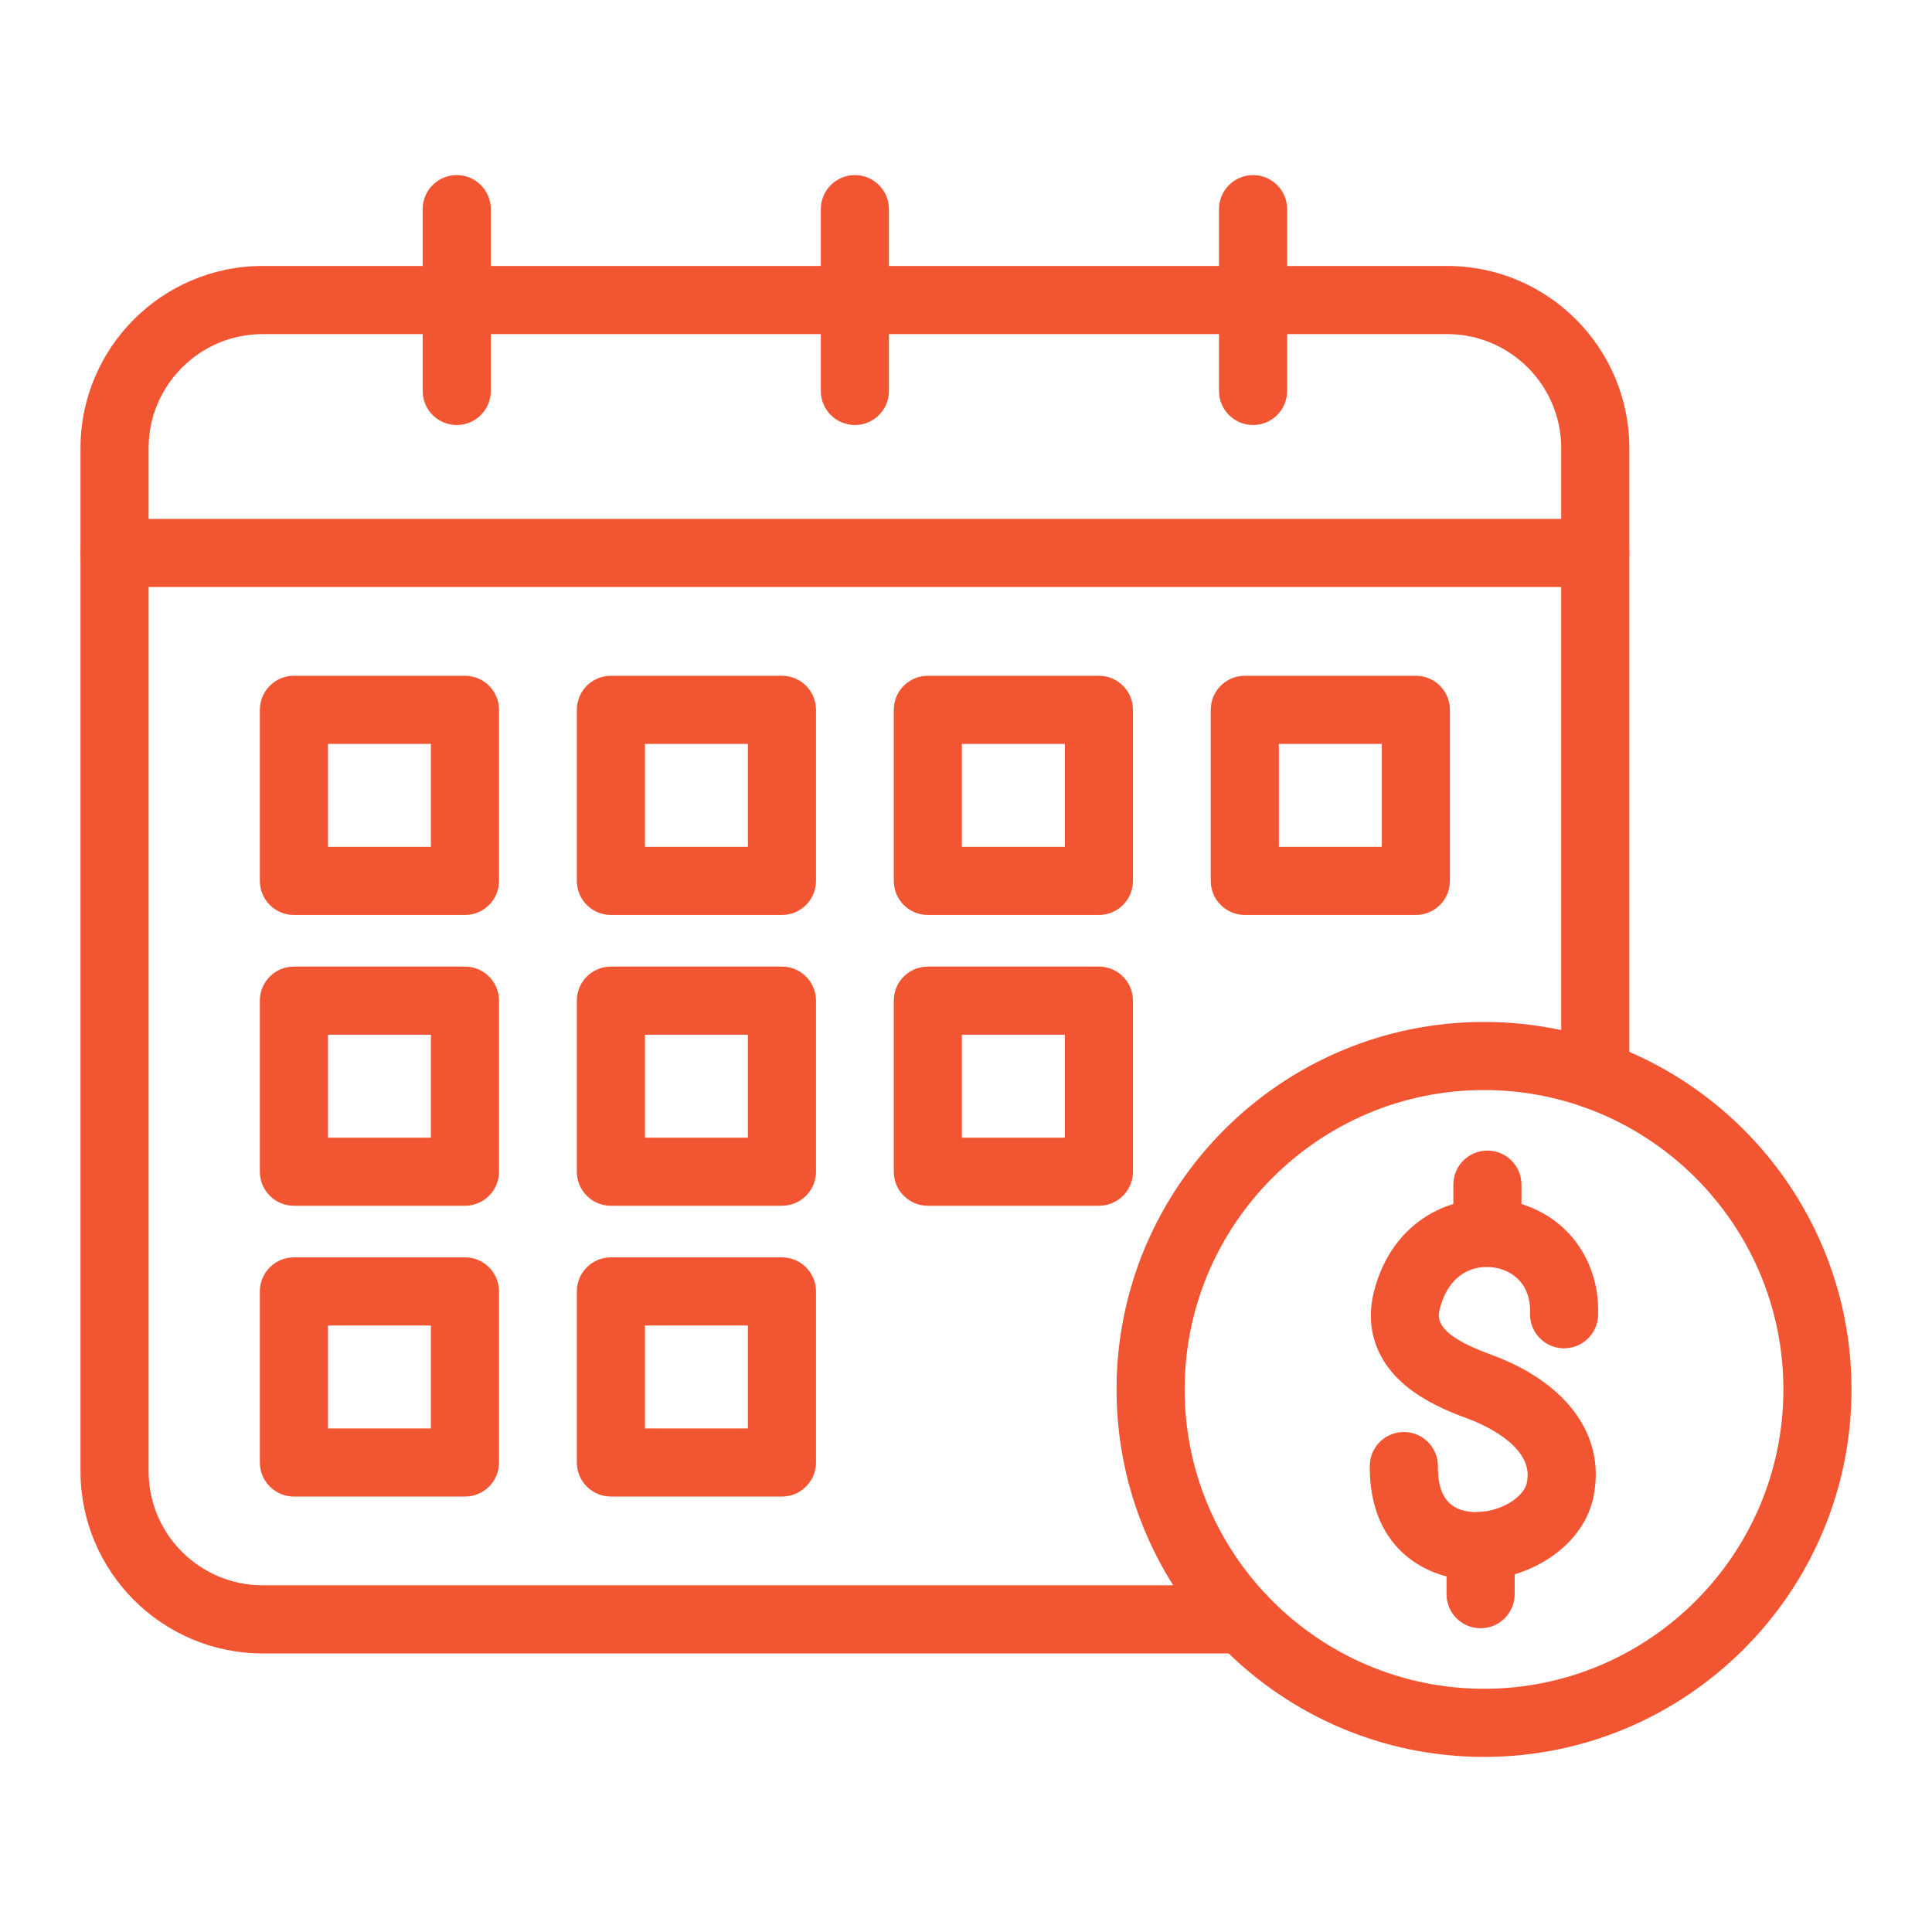 <svg width="72" height="72" viewBox="0 0 72 72" fill="none" xmlns="http://www.w3.org/2000/svg">
<path d="M59.451 21.877H4.269C3.568 21.877 3 21.309 3 20.608C3 19.906 3.568 19.338 4.269 19.338H59.45C60.151 19.338 60.719 19.906 60.719 20.608C60.719 21.309 60.152 21.877 59.451 21.877Z" fill="#F25532"/>
<path d="M46.308 61.618H9.787C6.045 61.618 3 58.573 3 54.831V16.701C3 12.958 6.045 9.912 9.787 9.912H53.933C57.676 9.912 60.72 12.957 60.72 16.701V40.063C60.72 40.764 60.152 41.332 59.451 41.332C58.75 41.332 58.182 40.764 58.182 40.063V16.701C58.182 14.358 56.276 12.451 53.933 12.451H9.787C7.444 12.451 5.538 14.358 5.538 16.701V54.831C5.538 57.174 7.444 59.079 9.787 59.079H46.308C47.009 59.079 47.577 59.647 47.577 60.349C47.577 61.05 47.009 61.618 46.308 61.618Z" fill="#F25532"/>
<path d="M17.329 44.935H10.953C10.252 44.935 9.684 44.367 9.684 43.666V37.291C9.684 36.59 10.252 36.022 10.953 36.022H17.328C18.029 36.022 18.597 36.59 18.597 37.291V43.666C18.598 44.366 18.03 44.935 17.329 44.935ZM12.222 42.397H16.058V38.561H12.222V42.397ZM29.141 44.935H22.766C22.065 44.935 21.497 44.367 21.497 43.666V37.291C21.497 36.59 22.065 36.022 22.766 36.022H29.141C29.842 36.022 30.41 36.59 30.41 37.291V43.666C30.41 44.366 29.842 44.935 29.141 44.935ZM24.035 42.397H27.872V38.561H24.035V42.397ZM40.953 44.935H34.578C33.877 44.935 33.309 44.367 33.309 43.666V37.291C33.309 36.59 33.877 36.022 34.578 36.022H40.953C41.654 36.022 42.222 36.59 42.222 37.291V43.666C42.222 44.366 41.654 44.935 40.953 44.935ZM35.847 42.397H39.684V38.561H35.847V42.397ZM17.329 55.772H10.953C10.252 55.772 9.684 55.203 9.684 54.502V48.127C9.684 47.426 10.252 46.858 10.953 46.858H17.328C18.029 46.858 18.597 47.426 18.597 48.127V54.502C18.598 55.203 18.03 55.772 17.329 55.772ZM12.222 53.233H16.058V49.397H12.222V53.233ZM29.141 55.772H22.766C22.065 55.772 21.497 55.203 21.497 54.502V48.127C21.497 47.426 22.065 46.858 22.766 46.858H29.141C29.842 46.858 30.41 47.426 30.41 48.127V54.502C30.41 55.203 29.842 55.772 29.141 55.772ZM24.035 53.233H27.872V49.397H24.035V53.233ZM17.329 34.098H10.953C10.252 34.098 9.684 33.53 9.684 32.828V26.454C9.684 25.752 10.252 25.184 10.953 25.184H17.328C18.029 25.184 18.597 25.752 18.597 26.454V32.828C18.598 33.53 18.03 34.098 17.329 34.098ZM12.222 31.559H16.058V27.723H12.222V31.559ZM29.141 34.098H22.766C22.065 34.098 21.497 33.53 21.497 32.828V26.454C21.497 25.752 22.065 25.184 22.766 25.184H29.141C29.842 25.184 30.41 25.752 30.41 26.454V32.828C30.41 33.53 29.842 34.098 29.141 34.098ZM24.035 31.559H27.872V27.723H24.035V31.559ZM40.953 34.098H34.578C33.877 34.098 33.309 33.53 33.309 32.828V26.454C33.309 25.752 33.877 25.184 34.578 25.184H40.953C41.654 25.184 42.222 25.752 42.222 26.454V32.828C42.222 33.53 41.654 34.098 40.953 34.098ZM35.847 31.559H39.684V27.723H35.847V31.559ZM52.765 34.098H46.39C45.689 34.098 45.121 33.53 45.121 32.828V26.454C45.121 25.752 45.689 25.184 46.39 25.184H52.765C53.466 25.184 54.034 25.752 54.034 26.454V32.828C54.034 33.53 53.466 34.098 52.765 34.098ZM47.659 31.559H51.496V27.723H47.659V31.559ZM17.021 15.839C16.32 15.839 15.752 15.272 15.752 14.57V7.794C15.752 7.093 16.32 6.525 17.021 6.525C17.723 6.525 18.291 7.093 18.291 7.794V14.57C18.291 15.272 17.723 15.839 17.021 15.839ZM31.859 15.839C31.158 15.839 30.59 15.272 30.59 14.57V7.794C30.59 7.093 31.158 6.525 31.859 6.525C32.56 6.525 33.128 7.093 33.128 7.794V14.57C33.128 15.272 32.56 15.839 31.859 15.839ZM46.698 15.839C45.997 15.839 45.429 15.272 45.429 14.57V7.794C45.429 7.093 45.997 6.525 46.698 6.525C47.399 6.525 47.967 7.093 47.967 7.794V14.57C47.967 15.272 47.399 15.839 46.698 15.839ZM55.305 65.475C47.753 65.475 41.61 59.33 41.61 51.78C41.61 44.229 47.753 38.085 55.305 38.085C62.857 38.085 69 44.228 69 51.78C69 59.332 62.857 65.475 55.305 65.475ZM55.305 40.623C49.154 40.623 44.148 45.629 44.148 51.78C44.148 57.931 49.154 62.936 55.305 62.936C61.458 62.936 66.462 57.931 66.462 51.78C66.462 45.629 61.456 40.623 55.305 40.623Z" fill="#F25532"/>
<path d="M55.431 47.212C54.73 47.212 54.162 46.644 54.162 45.943V44.148C54.162 43.447 54.73 42.879 55.431 42.879C56.133 42.879 56.7 43.447 56.7 44.148V45.943C56.7 46.644 56.133 47.212 55.431 47.212ZM55.177 60.68C54.476 60.68 53.908 60.112 53.908 59.411V57.616C53.908 56.915 54.476 56.347 55.177 56.347C55.879 56.347 56.447 56.915 56.447 57.616V59.411C56.447 60.112 55.879 60.68 55.177 60.68Z" fill="#F25532"/>
<path d="M55.007 58.889C54.93 58.889 54.856 58.888 54.781 58.883C53.041 58.796 51.02 57.628 51.048 54.623C51.054 53.927 51.623 53.367 52.317 53.367H52.33C53.031 53.373 53.593 53.947 53.587 54.648C53.575 55.748 54.009 56.303 54.908 56.349C55.846 56.394 56.858 55.805 56.915 55.177L56.92 55.128C57.093 53.809 55.089 53.01 54.686 52.864C53.982 52.608 52.958 52.185 52.195 51.474C51.229 50.573 50.878 49.378 51.208 48.112C51.914 45.401 54.204 44.455 56.033 44.721C58.188 45.037 59.636 46.806 59.557 49.024C59.531 49.725 58.946 50.27 58.243 50.247C57.542 50.222 56.995 49.633 57.02 48.934C57.06 47.833 56.346 47.333 55.665 47.235C54.918 47.125 54.001 47.466 53.664 48.753C53.577 49.084 53.417 49.703 55.552 50.479C58.253 51.461 59.704 53.313 59.439 55.434C59.233 57.547 57.029 58.889 55.007 58.889Z" fill="#F25532"/>
</svg>
